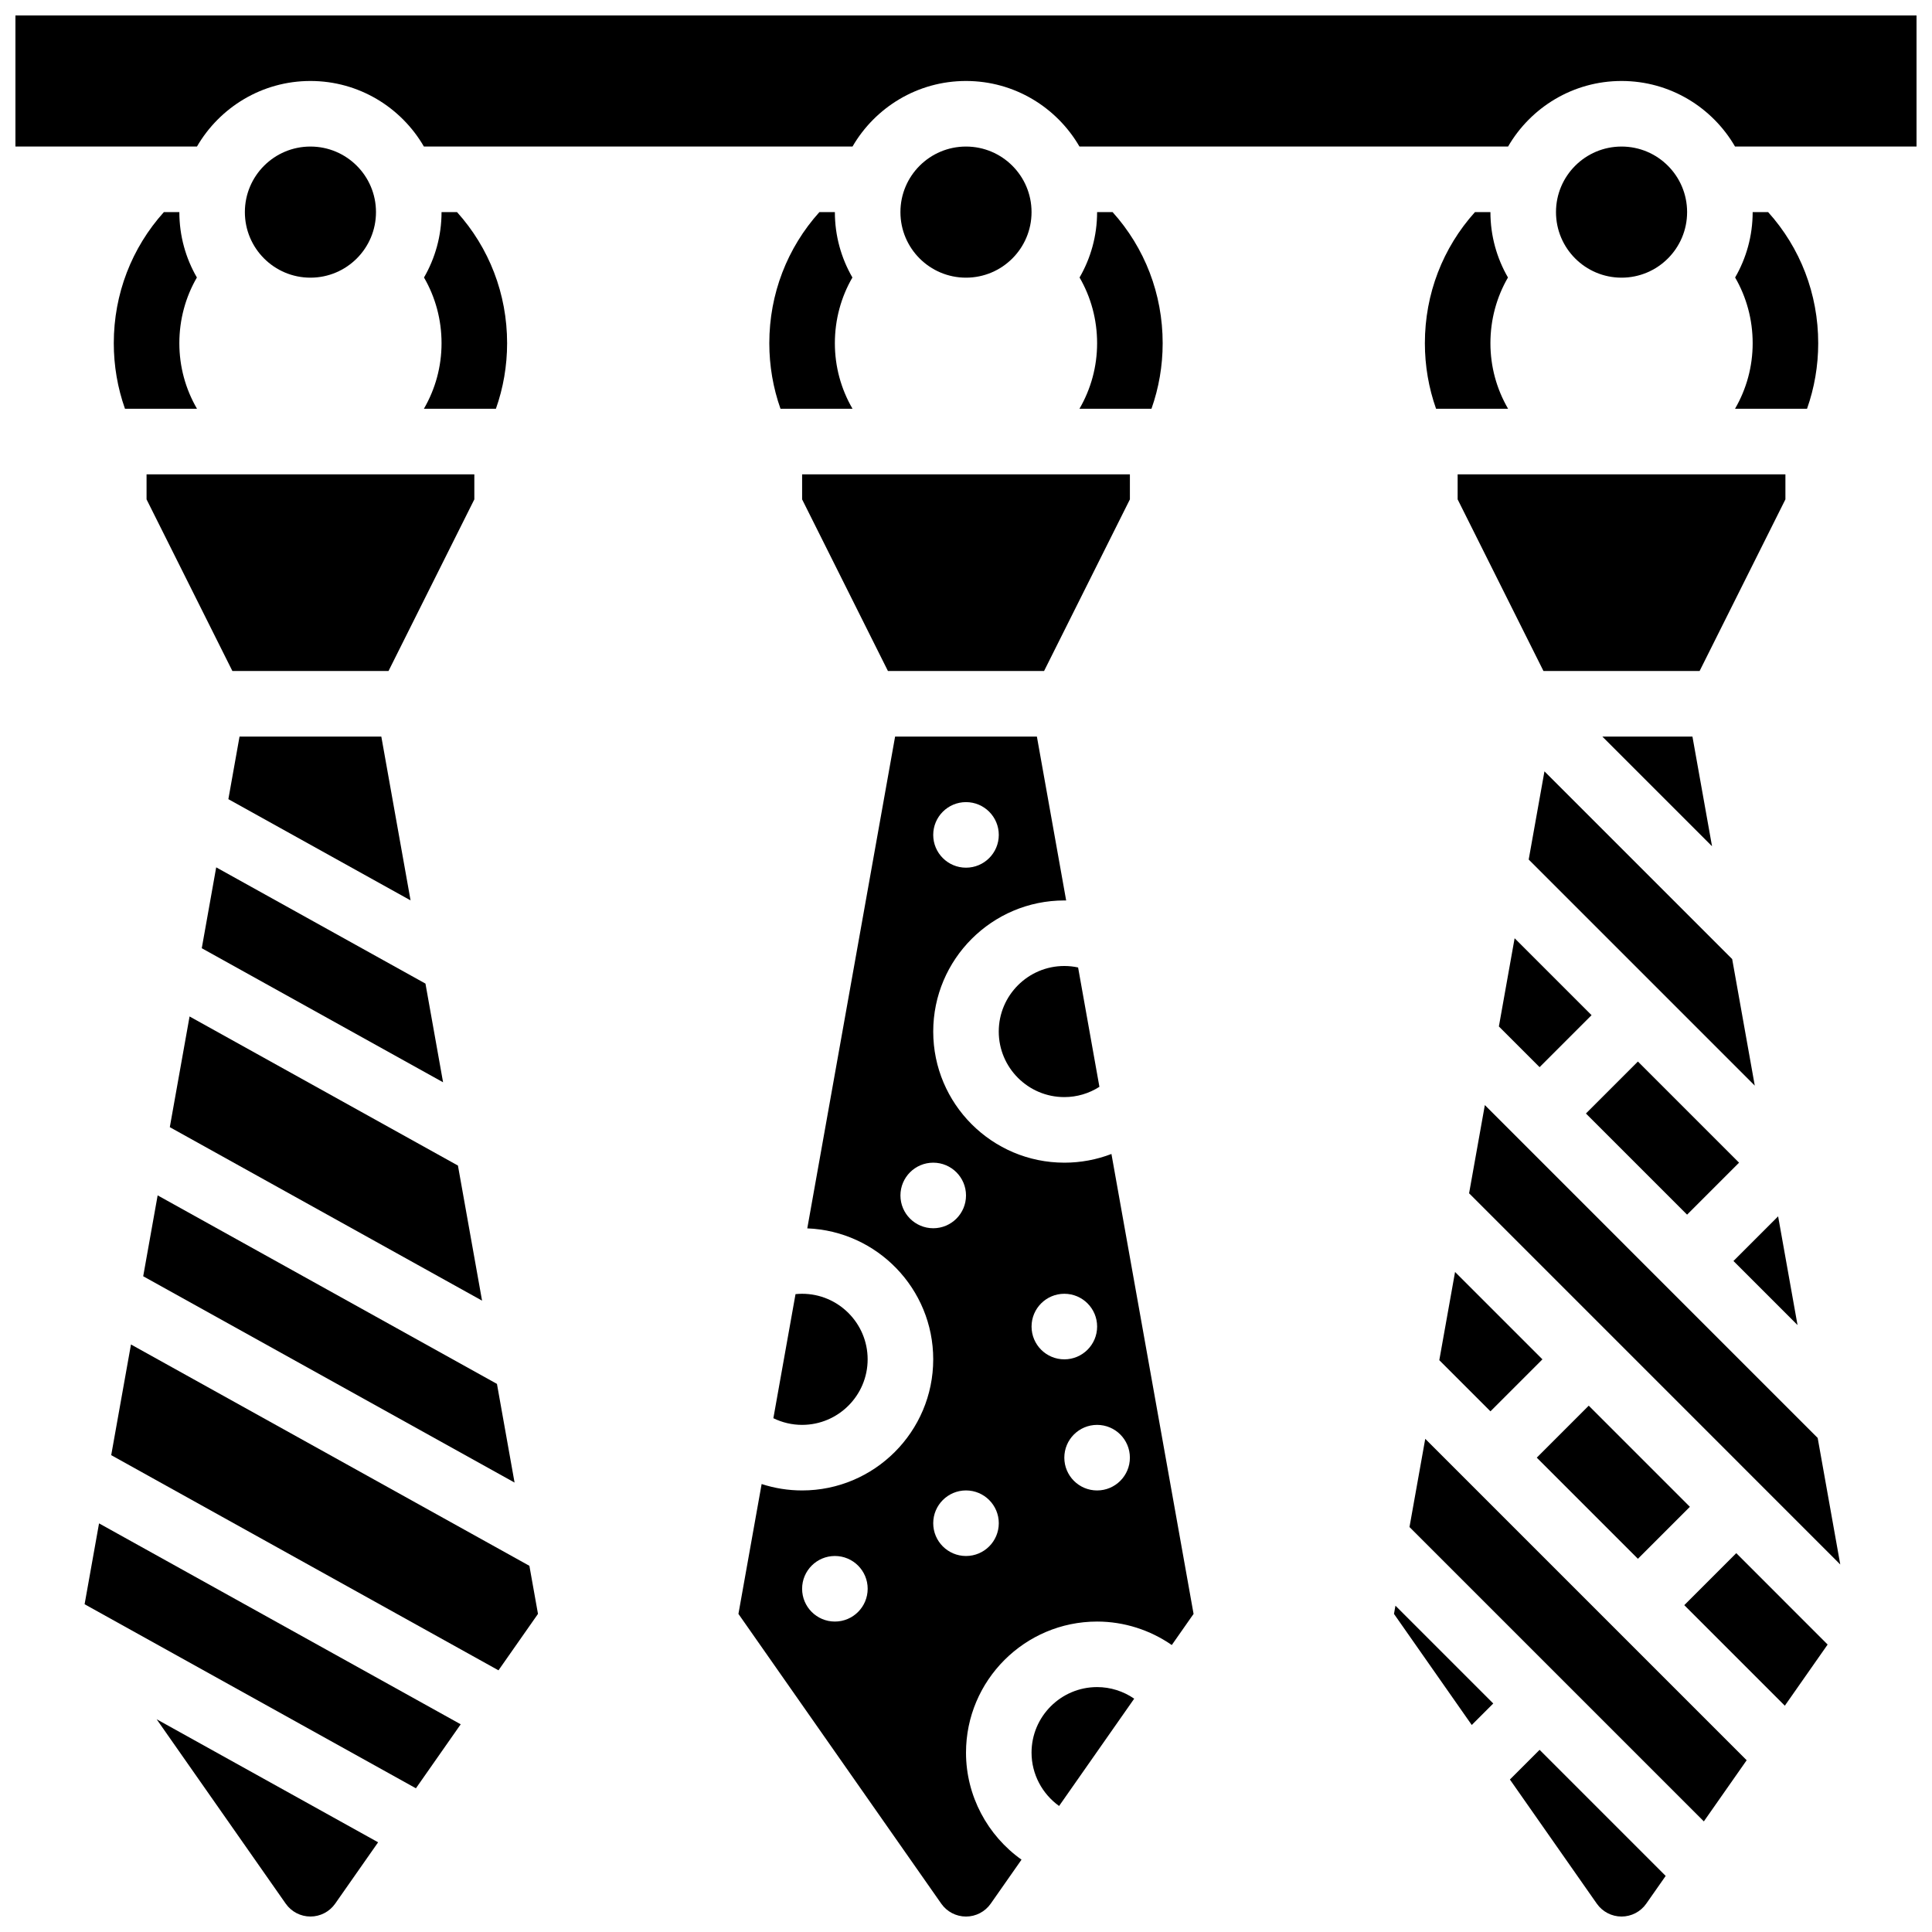 <?xml version="1.0" encoding="UTF-8"?>
<!-- Uploaded to: ICON Repo, www.iconrepo.com, Generator: ICON Repo Mixer Tools -->
<svg width="800px" height="800px" version="1.1" viewBox="144 144 512 512" xmlns="http://www.w3.org/2000/svg">
 <defs>
  <clipPath id="d">
   <path d="m185 599h60v52.902h-60z"/>
  </clipPath>
  <clipPath id="c">
   <path d="m339 339h122v312.9h-122z"/>
  </clipPath>
  <clipPath id="b">
   <path d="m148.09 148.09h503.81v34.906h-503.81z"/>
  </clipPath>
  <clipPath id="a">
   <path d="m544 607h42v44.902h-42z"/>
  </clipPath>
 </defs>
 <path d="m191.53 200.21h-4.102c-8.516 9.465-13.273 21.68-13.273 34.746 0 6.008 1.016 11.852 2.965 17.371h19.086c-3.055-5.258-4.676-11.184-4.676-17.371 0-6.254 1.633-12.215 4.648-17.414-2.953-5.106-4.648-11.02-4.648-17.332z"/>
 <path d="m275.42 252.33c1.953-5.523 2.969-11.367 2.969-17.375 0-13.066-4.754-25.281-13.273-34.746h-4.102c0 6.309-1.699 12.227-4.648 17.332 3.019 5.203 4.648 11.164 4.648 17.414 0 6.188-1.625 12.113-4.676 17.371z"/>
 <path d="m365.25 200.21h-4.102c-8.516 9.465-13.273 21.68-13.273 34.746 0 6.008 1.016 11.852 2.965 17.371h19.086c-3.055-5.258-4.676-11.184-4.676-17.371 0-6.254 1.633-12.215 4.648-17.414-2.949-5.106-4.648-11.02-4.648-17.332z"/>
 <path d="m449.15 252.33c1.953-5.523 2.969-11.367 2.969-17.375 0-13.066-4.754-25.281-13.273-34.746h-4.102c0 6.309-1.699 12.227-4.648 17.332 3.019 5.203 4.648 11.164 4.648 17.414 0 6.188-1.625 12.113-4.676 17.371z"/>
 <path d="m538.98 200.21h-4.102c-8.516 9.465-13.27 21.68-13.27 34.746 0 6.008 1.016 11.852 2.965 17.371h19.086c-3.055-5.258-4.68-11.184-4.68-17.371 0-6.254 1.633-12.215 4.648-17.414-2.949-5.106-4.648-11.02-4.648-17.332z"/>
 <path d="m622.88 252.33c1.949-5.523 2.965-11.367 2.965-17.375 0-13.066-4.754-25.281-13.273-34.746h-4.098c0 6.309-1.699 12.227-4.648 17.332 3.016 5.203 4.648 11.164 4.648 17.414 0 6.188-1.625 12.113-4.676 17.371z"/>
 <path d="m166.42 569.14 87.801 48.777 11.871-16.961-95.844-53.246z"/>
 <path d="m181.95 482.22 98.414 54.676-4.668-26.152-89.918-49.957z"/>
 <path d="m178.71 500.3-5.238 29.332 102.63 57.02 10.469-14.953-2.277-12.742z"/>
 <path d="m189 442.71 82.75 45.973-6.391-35.797-71.121-39.512z"/>
 <g clip-path="url(#d)">
  <path d="m219.72 648.49c1.496 2.137 3.945 3.41 6.551 3.41s5.055-1.273 6.551-3.41l11.383-16.262-58.691-32.605z"/>
 </g>
 <path d="m207.48 339.2-2.961 16.586 48.285 26.824-7.75-43.41z"/>
 <path d="m182.84 276.34 22.742 45.48h41.379l22.742-45.48v-6.637h-86.863z"/>
 <path d="m197.47 395.29 63.949 35.527-4.668-26.152-55.457-30.809z"/>
 <g clip-path="url(#c)">
  <path d="m426.06 452.12c-19.16 0-34.746-15.586-34.746-34.746s15.586-34.746 34.746-34.746c0.164 0 0.324 0.012 0.484 0.012l-7.758-43.441h-37.574l-23.273 130.33c18.523 0.723 33.375 16.008 33.375 34.707 0 19.16-15.586 34.746-34.746 34.746-3.672 0-7.289-0.582-10.727-1.699l-6.148 34.418 53.754 76.793c1.496 2.137 3.945 3.41 6.551 3.41 2.606 0 5.055-1.273 6.551-3.41l8.164-11.664c-9-6.394-14.711-16.898-14.711-28.355 0-19.16 15.586-34.746 34.746-34.746 7.141 0 14.035 2.234 19.789 6.219l5.773-8.246-21.766-121.89c-3.93 1.512-8.141 2.309-12.484 2.309zm-26.059-95.551c4.797 0 8.688 3.891 8.688 8.688s-3.891 8.688-8.688 8.688-8.688-3.891-8.688-8.688 3.891-8.688 8.688-8.688zm-34.746 217.16c-4.797 0-8.688-3.891-8.688-8.688 0-4.797 3.891-8.688 8.688-8.688s8.688 3.891 8.688 8.688c-0.004 4.797-3.891 8.688-8.688 8.688zm17.371-112.92c0-4.797 3.891-8.688 8.688-8.688s8.688 3.891 8.688 8.688c0 4.797-3.891 8.688-8.688 8.688-4.797-0.004-8.688-3.891-8.688-8.688zm17.375 95.547c-4.797 0-8.688-3.891-8.688-8.688 0-4.797 3.891-8.688 8.688-8.688s8.688 3.891 8.688 8.688c-0.004 4.801-3.891 8.688-8.688 8.688zm17.371-60.805c0-4.797 3.891-8.688 8.688-8.688s8.688 3.891 8.688 8.688-3.891 8.688-8.688 8.688-8.688-3.891-8.688-8.688zm26.059 34.746c0 4.797-3.891 8.688-8.688 8.688-4.797 0-8.688-3.891-8.688-8.688s3.891-8.688 8.688-8.688c4.801 0.004 8.688 3.891 8.688 8.688z"/>
 </g>
 <path d="m408.68 417.37c0 9.578 7.793 17.371 17.371 17.371 3.356 0 6.547-0.961 9.305-2.723l-5.648-31.629c-1.188-0.254-2.406-0.391-3.652-0.391-9.578 0-17.375 7.793-17.375 17.371z"/>
 <path d="m356.57 276.34 22.742 45.48h41.379l22.742-45.48v-6.637h-86.863z"/>
 <path d="m348.95 519.84c2.356 1.152 4.953 1.766 7.613 1.766 9.578 0 17.371-7.793 17.371-17.371s-7.793-17.371-17.371-17.371c-0.586 0-1.164 0.035-1.742 0.094z"/>
 <path d="m417.37 608.47c0 5.703 2.832 10.934 7.301 14.133l19.906-28.438c-2.867-1.969-6.289-3.07-9.836-3.07-9.578 0-17.371 7.793-17.371 17.375z"/>
 <path d="m243.64 200.21c0 9.598-7.777 17.375-17.375 17.375-9.594 0-17.371-7.777-17.371-17.375 0-9.594 7.777-17.371 17.371-17.371 9.598 0 17.375 7.777 17.375 17.371"/>
 <path d="m417.37 200.21c0 9.598-7.777 17.375-17.371 17.375-9.598 0-17.375-7.777-17.375-17.375 0-9.594 7.777-17.371 17.375-17.371 9.594 0 17.371 7.777 17.371 17.371"/>
 <path d="m591.1 200.21c0 9.598-7.777 17.375-17.371 17.375s-17.375-7.777-17.375-17.375c0-9.594 7.781-17.371 17.375-17.371s17.371 7.777 17.371 17.371"/>
 <g clip-path="url(#b)">
  <path d="m148.09 148.09v34.746h48.105c6.019-10.375 17.238-17.375 30.07-17.375s24.055 6.996 30.07 17.371h113.59c6.016-10.375 17.238-17.371 30.07-17.371 12.832 0 24.055 6.996 30.07 17.371h113.59c6.016-10.375 17.238-17.371 30.07-17.371 12.832 0 24.055 6.996 30.07 17.371l48.109 0.004v-34.746z"/>
 </g>
 <path d="m541.22 416.02 10.789 10.789 13.773-13.777-20.391-20.387z"/>
 <path d="m525.43 504.46 13.555 13.555 13.777-13.777-23.156-23.152z"/>
 <path d="m564.29 439.09 13.773-13.773 26.805 26.805-13.773 13.773z"/>
 <path d="m615.22 466.34-11.836 11.836 16.98 16.98z"/>
 <path d="m537.5 436.86-4.176 23.375 98.367 98.371-5.988-33.539z"/>
 <path d="m590.35 569.38 26.648 26.648 11.344-16.207-24.215-24.219z"/>
 <path d="m551.26 530.29 13.773-13.773 26.805 26.805-13.773 13.773z"/>
 <path d="m568.64 339.2 29.066 29.062-5.191-29.062z"/>
 <path d="m530.29 276.34 22.742 45.48h41.383l22.738-45.48v-6.637h-86.863z"/>
 <path d="m549.12 371.79 59.914 59.914-5.988-33.539-49.75-49.75z"/>
 <path d="m517.53 548.68 78.008 78.008 11.348-16.207-85.18-85.176z"/>
 <g clip-path="url(#a)">
  <path d="m544.14 615.59 23.031 32.902c1.496 2.137 3.945 3.41 6.551 3.41 2.606 0 5.055-1.273 6.551-3.41l5.148-7.352-33.414-33.418z"/>
 </g>
 <path d="m513.42 571.7 20.609 29.441 5.699-5.699-25.918-25.918z"/>
</svg>